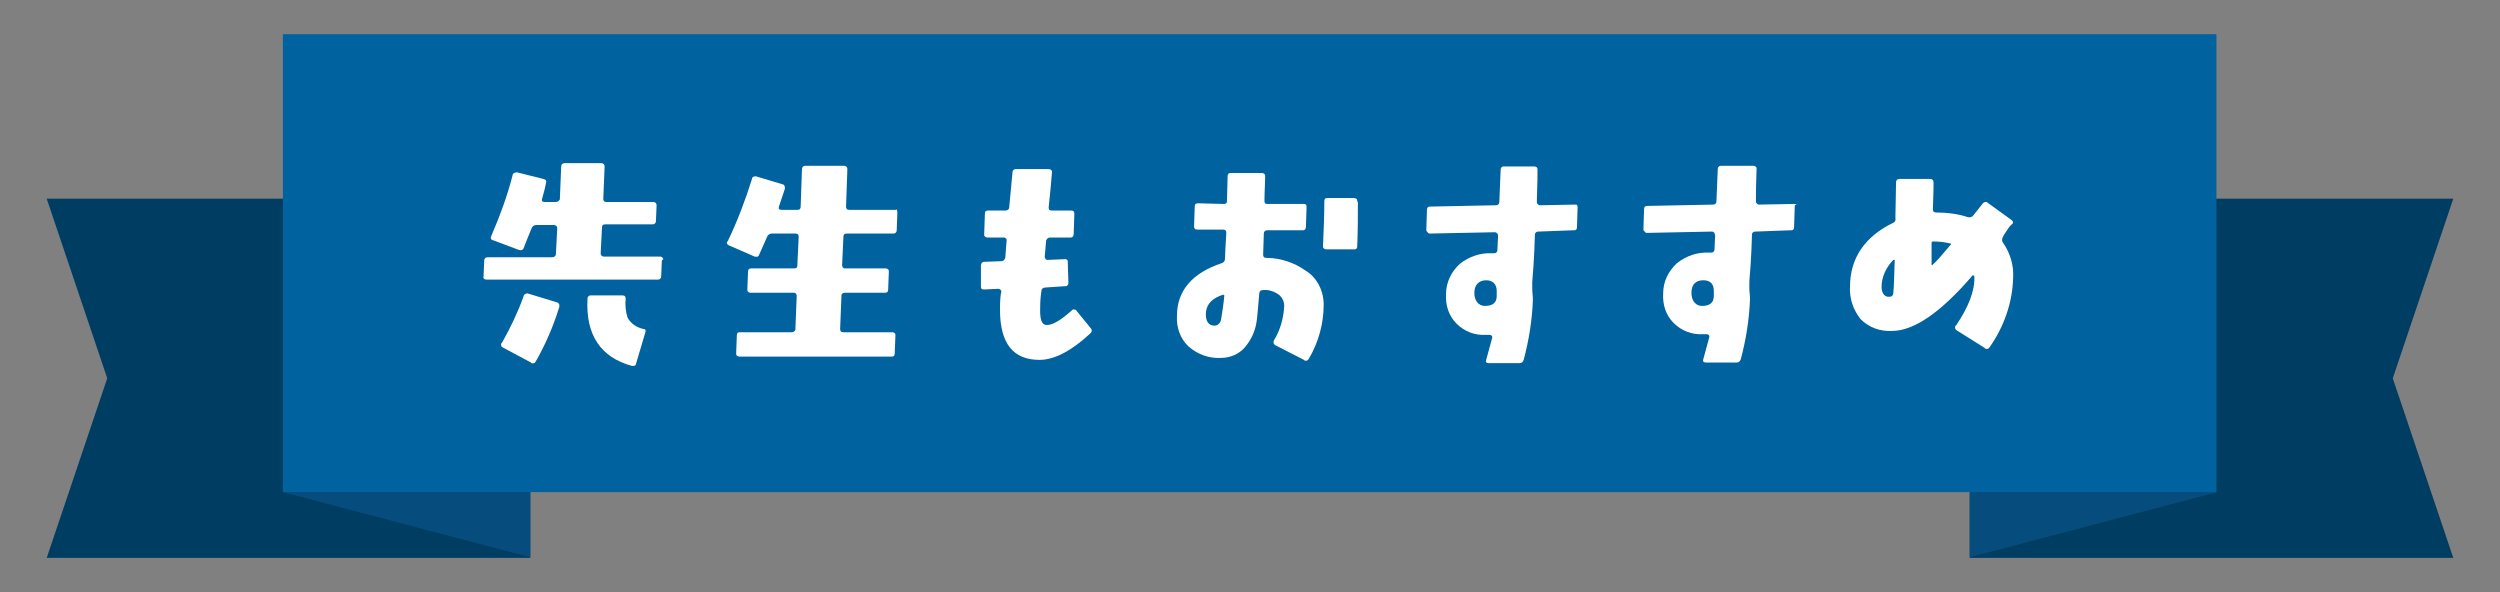<svg enable-background="new 0 0 380 90" viewBox="0 0 380 90" xmlns="http://www.w3.org/2000/svg"><rect x="0" y="0" width="380" height="90" fill="#808080" stroke="none"/><path d="m80.6 84.8h-73.5l9.2-27.3-9.2-27.3h73.5z" fill="#003d62"/><path d="m43 74.8h37.6v9.9z" fill="#064d7e"/><path d="m299.4 84.8h73.5l-9.2-27.3 9.2-27.3h-73.5z" fill="#003d62"/><path d="m337 74.8h-37.6v9.9z" fill="#064d7e"/><path d="m43 5.2h293.9v69.6h-293.9z" fill="#0063a0"/><g fill="#fff"><path d="m100.6 39.6-.1 2.4c0 .3-.2.5-.5.5h-26c-.4 0-.6-.2-.5-.5l.1-2.4c0-.3.2-.5.5-.5h9.8c.3 0 .5-.1.6-.4v-.1l.2-3.9c0-.3-.2-.5-.5-.5h-2.7c-.3 0-.6.2-.7.5-.5 1.2-.9 2.2-1.2 3-.1.3-.4.4-.7.3l-4-1.5c-.3-.1-.4-.3-.2-.7 1.3-3 2.4-6 3.2-9.1 0-.3.3-.5.6-.5h.1l4 1c.4.1.5.3.4.6-.1.5-.3 1.4-.6 2.4-.1.3 0 .5.4.5h1.7c.3 0 .5-.2.6-.4v-.1l.2-4.9c0-.3.2-.5.5-.5h5.6c.3 0 .5.2.5.5l-.2 4.9c0 .3.1.5.4.5h.1 7.1c.3 0 .5.2.5.5l-.1 2.4c0 .3-.2.5-.5.5h-7.2c-.4 0-.5.2-.5.5l-.2 3.9c0 .3.2.5.5.5h8.5c.2 0 .5.1.5.4-.2.2-.2.2-.2.2zm-15.6 7.1c-.9 2.9-2.1 5.7-3.6 8.3-.1.2-.4.3-.6.2l-.1-.1-4.3-2.3c-.2-.1-.3-.3-.2-.6 0 0 0-.1.1-.1 1.3-2.3 2.4-4.6 3.3-7.1 0-.2.3-.4.5-.4h.1l4.6 1.4c.2.2.3.4.2.7zm13.1 3.8-1.4 4.7c0 .3-.3.5-.6.4h-.1c-4.7-1.3-7-4.7-6.7-10.2 0-.3.2-.5.5-.5h4.8c.4 0 .5.2.5.5-.1 1 0 2 .3 2.9.5.9 1.4 1.5 2.4 1.7.3 0 .4.2.3.5z"/><path d="m136.4 32.3-.1 2.7c0 .3-.2.5-.5.5h-7.1c-.4 0-.5.2-.5.5l-.2 4.3c0 .2.1.5.4.5h6.2c.2 0 .5.1.5.4v.2l-.1 2.6c0 .4-.2.5-.5.5h-6.1c-.3 0-.5.2-.5.4v.1l-.2 5c0 .3.1.5.5.5h7.4c.2 0 .5.1.5.4v.2l-.1 2.6c0 .3-.1.5-.4.5h-23.2c-.2 0-.5-.1-.5-.4 0-.1 0-.1 0-.2l.1-2.6c0-.3.1-.5.4-.5h.1 7.8c.3 0 .5-.1.6-.4s0 0 0-.1l.2-5c0-.2-.1-.5-.4-.5h-6.6c-.2 0-.5-.1-.5-.4 0-.1 0-.1 0-.2l.1-2.6c0-.4.2-.5.5-.5h6.5c.3 0 .5-.1.5-.4v-.1l.2-4.3c0-.3-.1-.5-.5-.5h-3.6c-.3 0-.6.2-.7.5-.4.9-.8 1.8-1.2 2.7-.1.3-.3.4-.6.3h-.1l-3.9-1.7c-.2-.1-.4-.3-.3-.5 0-.1 0-.1.1-.1 1.5-3.1 2.7-6.3 3.7-9.5 0-.3.3-.4.5-.4h.1l4 1.2c.2 0 .4.2.4.5v.2l-.9 2.7c-.1.3 0 .5.4.5h2.4c.4 0 .5-.2.5-.5l.2-5.7c0-.3.2-.5.5-.5h5.9c.3 0 .5.2.5.5l-.2 5.7c0 .3.1.5.5.5h7.1c0-.2.2 0 .2.4z"/><path d="m165.8 49.9c.2.2.2.5 0 .7l-.1.1c-2.8 2.6-5.4 4-7.7 4-4 0-6-2.5-6-7.6 0-.7 0-1.4.1-2.2 0-.2.1-.4.1-.6 0-.1-.1-.3-.2-.3-.1-.1-.2-.1-.3-.1l-2.1.1c-.4 0-.5-.1-.5-.5v-3.1c0-.3.1-.5.4-.6h.1l2.6-.1c.3 0 .5-.2.6-.5l.2-2.6c.1-.2-.1-.4-.3-.5-.1 0-.1 0-.2 0h-2.4c-.2 0-.5-.1-.5-.4v-.1l.1-3.1c0-.4.2-.5.5-.5h2.6c.3 0 .5-.1.6-.4 0 0 0 0 0-.1l.5-5.3c0-.3.2-.5.5-.5h.1 4.9c.2 0 .4.1.5.3v.2c-.1 1.5-.3 3.3-.5 5.3 0 .4.1.5.5.5h2.9c.4 0 .5.2.5.5l-.1 3.1c0 .3-.2.5-.4.5h-.1-3.1c-.3 0-.5.2-.6.5v.1l-.2 2.3c0 .2.1.4.3.5h.2l2.5-.1c.2-.1.5.1.5.3v.2l.1 3.1c0 .3-.2.5-.4.5h-.1l-3 .2c-.3 0-.6.2-.6.5-.2 1.3-.2 2.3-.2 3 0 1.5.3 2.2 1 2.2 1 0 2.2-.8 3.8-2.2.1-.2.4-.2.6-.1.1 0 .1.1.1.1z"/><path d="m201.2 46.3c0 2.9-.8 5.8-2.3 8.3-.1.2-.4.3-.6.2l-.1-.1-4.3-2.2c-.2-.1-.4-.3-.3-.6v-.1c1-1.6 1.5-3.4 1.6-5.3 0-.8-.4-1.5-1.1-1.9s-1.4-.6-2.2-.5c-.3 0-.5.2-.5.6-.2 2.2-.3 3.6-.4 4.2-.2 1.4-.8 2.7-1.7 3.8s-2.3 1.7-3.7 1.7c-1.8.1-3.5-.5-4.9-1.7-1.3-1.2-1.9-2.9-1.8-4.7 0-3.8 2.3-6.5 6.8-8 .3-.1.5-.3.5-.7 0-.7.1-2 .2-3.9 0-.3-.1-.5-.5-.5h-3.9c-.4 0-.5-.2-.5-.5l.1-3c0-.4.2-.5.5-.5l3.9.1c.3 0 .5-.1.5-.4v-.1l.1-3.7c0-.3.1-.5.4-.5h.1 4.7c.2 0 .5.1.5.4v.1c0 1.1-.1 2.4-.1 3.7 0 .1 0 .3.1.4s.2.1.4.1h5.4c.1 0 .3 0 .4.1s.1.3.1.4l-.1 3c0 .3-.2.5-.4.5h-.1-5.4c-.3 0-.5.2-.5.5l-.1 3.2c0 .3.1.5.5.5 2.1 0 4.2.7 5.9 1.9 1.7 1 2.8 3 2.8 5.2zm-15.1-1.4c-.1-.1-.1-.1-.2-.1-1.6.5-2.5 1.4-2.6 2.7s.4 2 1.3 2c.5 0 .9-.4 1-.9.2-1.2.4-2.5.5-3.7zm20.3-14.2c0 1.9 0 4.2-.1 6.7 0 .3-.1.5-.4.5h-4.3c-.2 0-.5-.1-.5-.4 0-.1 0-.1 0-.2.1-2.3.2-4.5.2-6.7 0-.3.1-.5.4-.5h.1 4c.2 0 .5.1.5.4 0 .1 0 .2.1.2z"/><path d="m239.8 31.4-.1 3.1c0 .3-.1.5-.4.5h-.1l-5.4.2c-.3 0-.5.2-.5.5v.1c-.1 3.6-.3 5.9-.4 7.1v1c0 .6.1 1.1.1 1.6-.1 3.1-.6 6.2-1.4 9.2-.1.3-.3.5-.6.5h-4.7c-.4 0-.5-.2-.4-.5l.9-3.3c.1-.3-.1-.5-.4-.5-.2 0-.3 0-.5 0-1.7.1-3.3-.5-4.5-1.7s-1.7-2.8-1.6-4.5c0-1.8.8-3.4 2.1-4.6 1.4-1.1 3.1-1.7 4.9-1.6h.2c.4 0 .5-.1.6-.4l.1-2.2c0-.1 0-.3-.1-.4s-.2-.2-.4-.2l-9.9.2c-.1 0-.3-.1-.3-.2-.1-.1-.2-.2-.2-.3l.1-3.1c0-.4.2-.5.5-.5l10-.2c.3 0 .5-.2.5-.5l.2-4.9c0-.3.2-.5.4-.5h4.7c.2 0 .5.1.5.4v.1c0 .5 0 2.1-.1 4.8 0 .1 0 .3.1.4s.2.2.4.2l5.3-.1c.1 0 .3 0 .4.1-.1-.1-.1.1 0 .2zm-12.3 13.6v-.8c0-1-.6-1.6-1.6-1.6s-1.8.6-1.8 1.9c0 .5.1 1 .4 1.4s.7.6 1.2.6c1.2 0 1.8-.5 1.8-1.5z"/><path d="m272.8 31.4-.1 3.1c0 .3-.1.5-.4.5h-.1l-5.4.2c-.3 0-.5.2-.5.4v.1c-.1 3.6-.3 5.9-.4 7.1v1c0 .6.1 1.1.1 1.6-.1 3.1-.6 6.2-1.4 9.2-.1.3-.3.5-.6.5h-4.7c-.4 0-.5-.2-.4-.5l.9-3.3c.1-.3-.1-.5-.4-.5-.2 0-.3 0-.5 0-1.7.1-3.3-.5-4.5-1.7s-1.7-2.8-1.6-4.5c0-1.8.8-3.4 2.1-4.6 1.4-1.1 3.1-1.7 4.9-1.6h.2c.4 0 .5-.1.6-.4l.1-2.2c0-.1-.1-.3-.1-.4-.1-.1-.2-.2-.4-.2l-9.9.2c-.1 0-.3-.1-.3-.2-.1-.1-.2-.2-.2-.3l.1-3.1c0-.4.2-.5.5-.5l10-.2c.3 0 .5-.2.5-.5l.2-4.9c0-.3.2-.5.5-.5h4.9c.2 0 .5.1.5.4v.1c0 .5-.1 2.1-.1 4.8 0 .1 0 .3.1.4s.2.2.4.2l5.3-.1c.1 0 .3 0 .4.1-.3 0-.3.2-.3.3zm-12.3 13.6v-.8c0-1-.5-1.6-1.6-1.6s-1.8.6-1.8 1.9c0 .5.1 1 .4 1.4s.7.6 1.2.6c1.2 0 1.8-.5 1.8-1.5z"/><path d="m306 42.2c-.1 3.8-1.4 7.5-3.6 10.6-.1.2-.4.3-.6.2s-.1 0-.1-.1l-4.3-2.7c-.2-.1-.3-.4-.2-.6s0-.1.1-.1c1.9-2.8 2.9-5.3 2.8-7.5 0-.1 0-.1-.1-.1-.1-.1-.2-.1-.2 0-4.8 5.6-8.9 8.4-12.2 8.4-1.8.1-3.5-.5-4.8-1.8-1.1-1.4-1.7-3.1-1.6-4.9 0-4.3 2.2-7.6 6.5-9.7.3-.1.5-.4.4-.8l.1-5.4c0-.3.2-.5.5-.5h4.7c.3 0 .5.2.5.5s0 1.7-.1 4.1c0 .4.2.5.5.5 1.6 0 3.3.2 4.8.7.3.1.6 0 .8-.2.3-.4.8-1 1.5-1.9.2-.2.5-.3.7-.1l3.6 2.6c.3.2.4.5.1.7s-.6.7-1 1.3-.6 1-.4 1.4c1.2 1.7 1.7 3.6 1.6 5.4zm-18-2.7c-.1 0-.1 0-.2 0-1.1 1.1-1.8 2.6-1.8 4.1 0 1 .5 1.6 1.2 1.5.4 0 .6-.2.6-.8.1-.8.1-2.4.2-4.8zm8.5-2.3c.1-.1.1-.2-.1-.2-.8-.2-1.7-.3-2.6-.3-.1 0-.2.1-.2.2v3.4h.1c.7-.6 1.6-1.7 2.8-3.1z"/></g></svg>